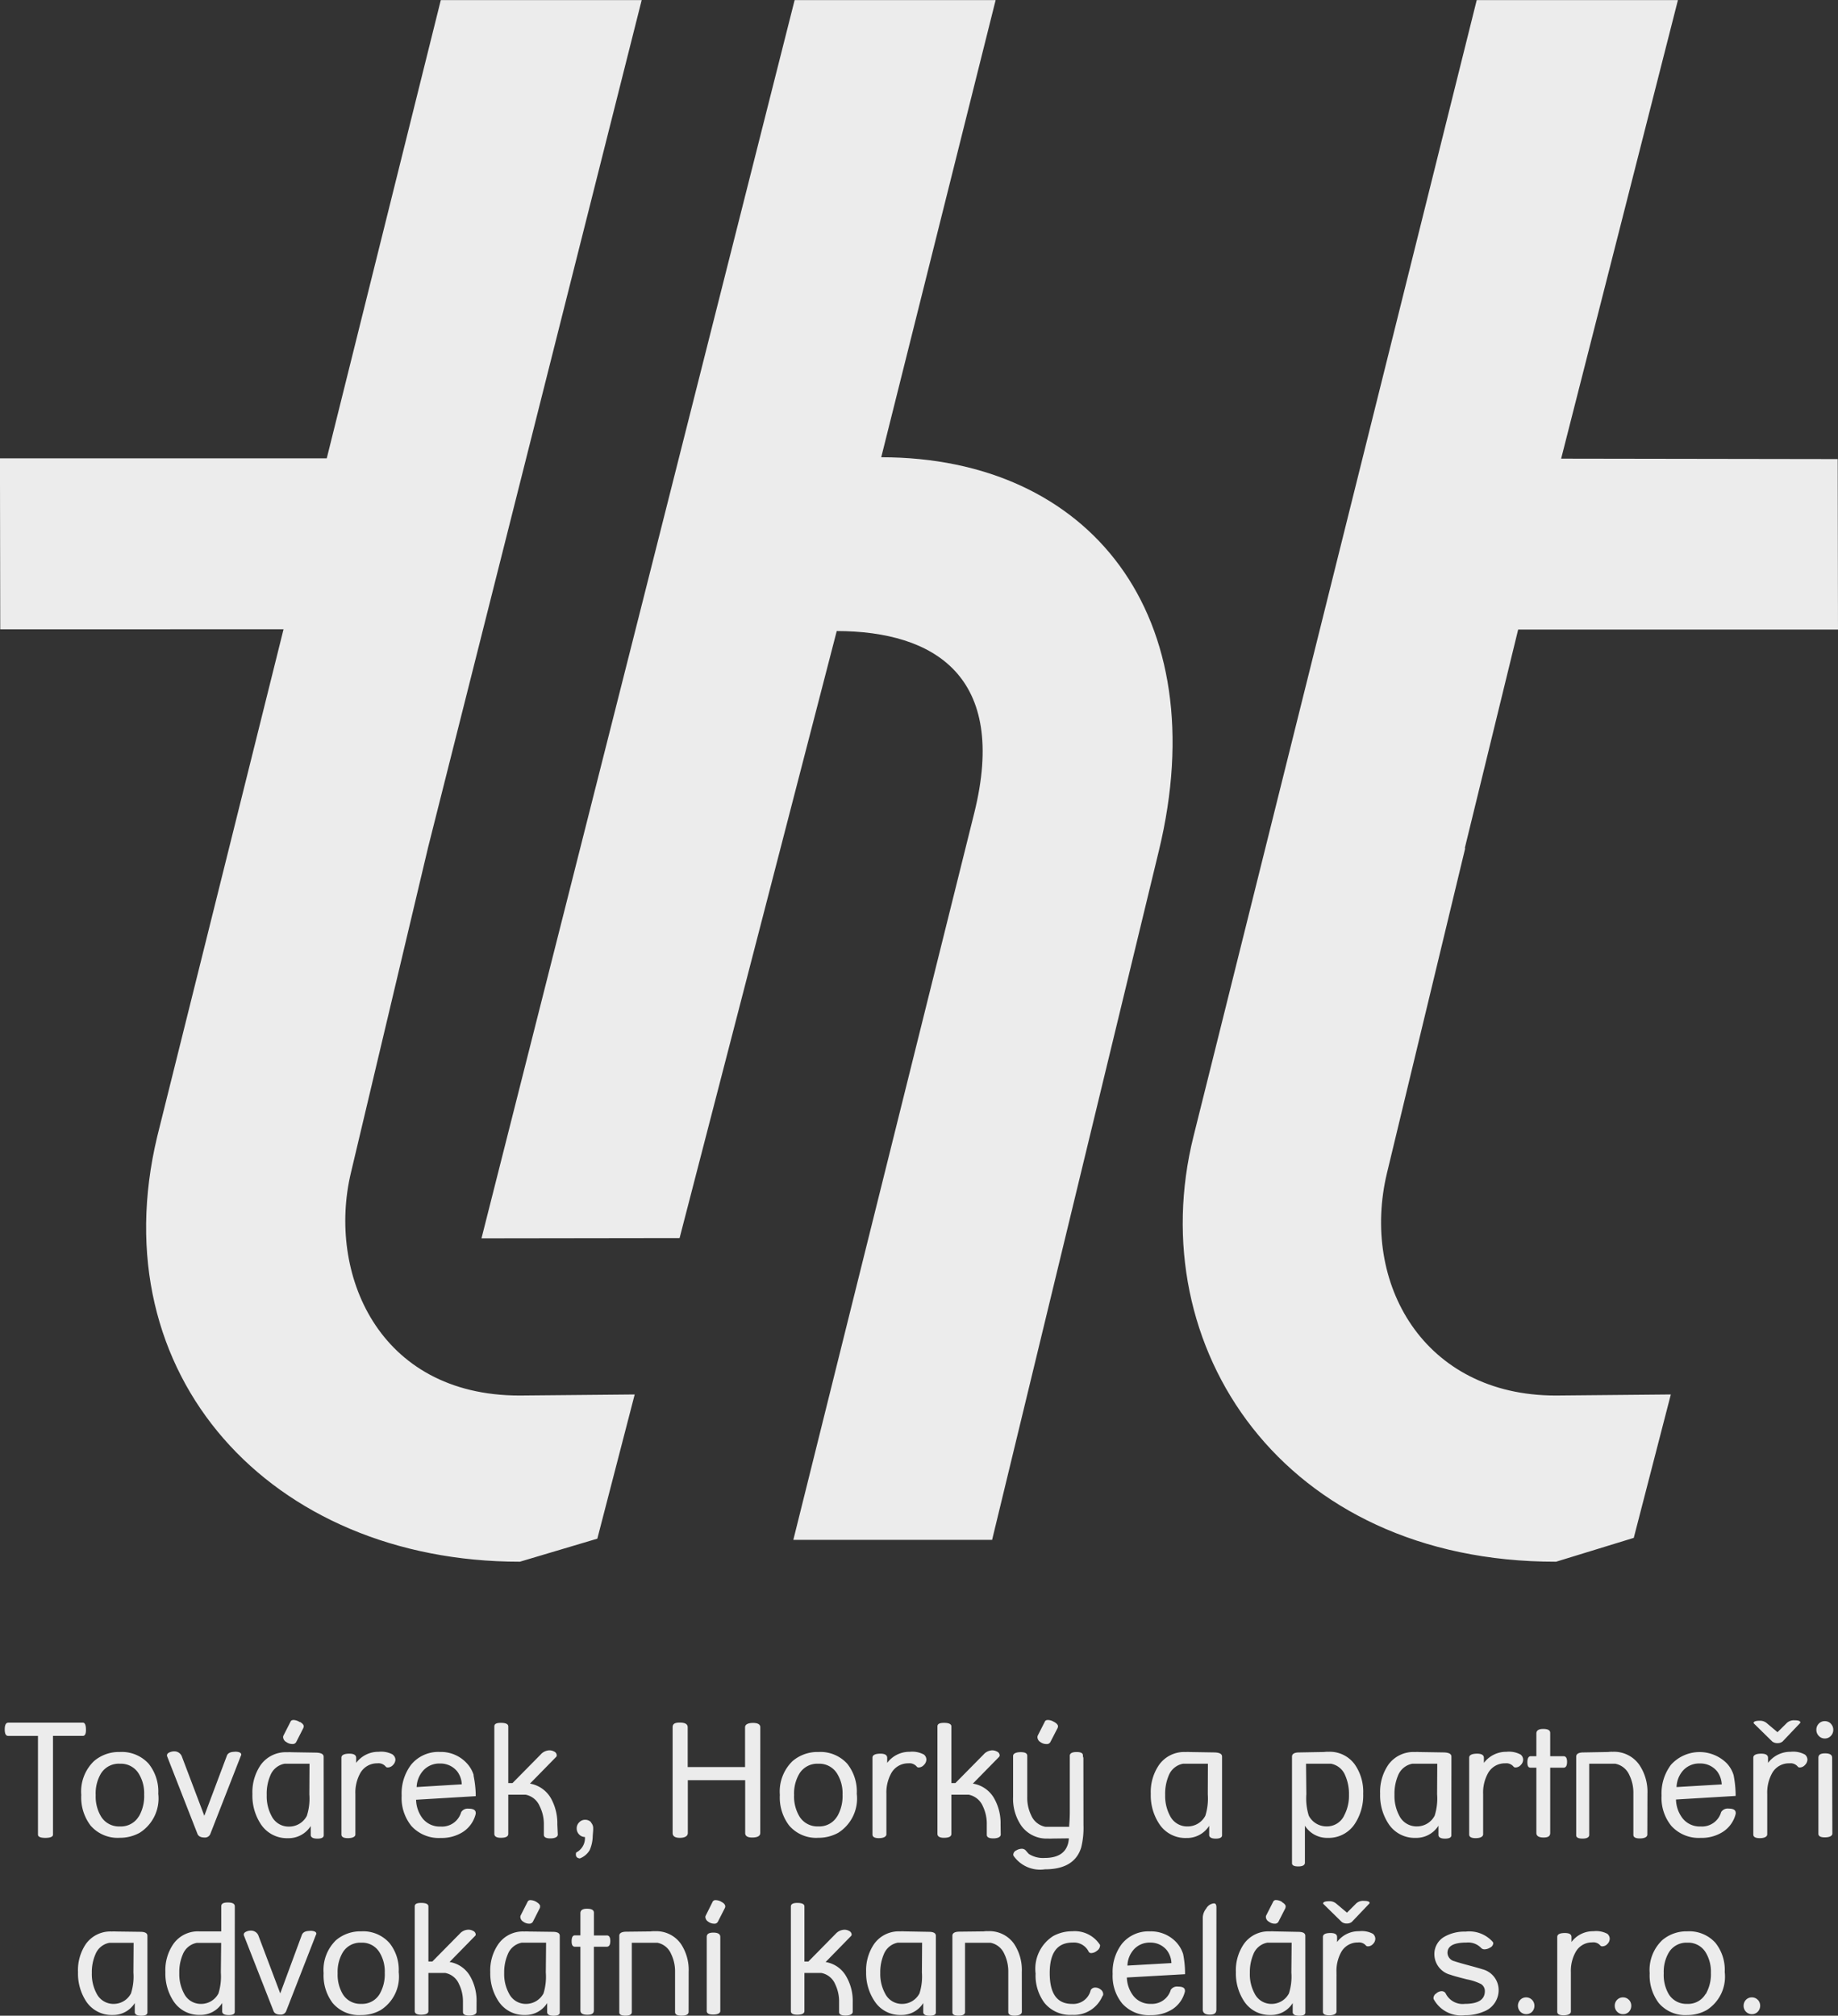 <svg xmlns="http://www.w3.org/2000/svg" xmlns:xlink="http://www.w3.org/1999/xlink" viewBox="0 0 46.232 50.7">
  <rect x="0" y="0" width="46.232" height="50.7" fill="#333333" stroke="none"/>
  <defs>
    <style>
      .cls-1 {
        fill: #ececec;
      }

      .cls-2 {
        clip-path: url(#clip-path);
      }
    </style>
    <clipPath id="clip-path">
      <path id="Path_111" data-name="Path 111" class="cls-1" d="M0,13.4H46.232V-37.3H0Z" transform="translate(0 37.303)"/>
    </clipPath>
  </defs>
  <g id="logo-tht" transform="translate(-560 -3121)">
    <g id="Group_112" data-name="Group 112" class="cls-2" transform="translate(560 3121)">
      <g id="Group_107" data-name="Group 107" transform="translate(0 0.001)">
        <path id="Path_106" data-name="Path 106" class="cls-1" d="M5.282,0h5.056L7.46,11.5c5.263,0,8.414,3.993,6.983,9.9L10.249,38.73h-5L9.8,20.447c.854-3.435-1-4.571-3.459-4.576L2.388,31.139l-4.983.007Q1.348,15.574,5.282,0m-8.9,0H1.435l-5.37,21.3s0,0,0,0L-5.88,29.5c-.593,2.494.662,5.6,4.245,5.6l2.894-.027L.319,38.7l-1.948.58c-6.267,0-10.566-4.689-9.121-10.7l3.176-12.753H-14.7l-.007-4.3h8.22ZM22.439,0H27.5L24.562,11.535l6.957.011.007,4.288-8.045,0-1.343,5.5.011,0L20.182,29.5c-.665,2.766.913,5.6,4.245,5.6l2.894-.027-.932,3.607-1.954.6c-6.888.007-10.437-5.42-9.12-10.7" transform="translate(14.706)"/>
      </g>
      <g id="Group_108" data-name="Group 108" transform="translate(0.119 43.265)">
        <path id="Path_107" data-name="Path 107" class="cls-1" d="M12.146.25c0-.075-.06-.111-.178-.111S11.8.176,11.8.25V2.161c0,.061.054.091.162.091s.183-.03.189-.091Zm-.033-.858a.206.206,0,0,0-.152-.063.2.2,0,0,0-.151.063.213.213,0,0,0-.061.154A.213.213,0,0,0,11.81-.3a.2.2,0,0,0,.151.065A.2.2,0,0,0,12.113-.3a.213.213,0,0,0,.061-.152.213.213,0,0,0-.061-.154M11.46.169A.617.617,0,0,0,11.1.1a.7.7,0,0,0-.567.279V.253c0-.071-.056-.106-.17-.106-.13,0-.2.034-.2.1V2.18c0,.061.053.092.162.092s.182-.031.188-.092V1.268c0-.012,0-.03,0-.053s0-.041,0-.052a1.007,1.007,0,0,1,.117-.515A.481.481,0,0,1,11.072.39a.233.233,0,0,1,.212.086.061.061,0,0,0,.046.018.179.179,0,0,0,.133-.063A.2.2,0,0,0,11.524.3.165.165,0,0,0,11.46.169M8.232.987A.659.659,0,0,1,8.4.566.546.546,0,0,1,8.82.394a.537.537,0,0,1,.434.2A.585.585,0,0,1,9.368.92Zm1.435-.3a.754.754,0,0,0-.174-.3.969.969,0,0,0-1.4.038,1.194,1.194,0,0,0-.238.776,1.111,1.111,0,0,0,.247.764.928.928,0,0,0,.737.3.986.986,0,0,0,.553-.148.753.753,0,0,0,.328-.458.075.075,0,0,0,0-.024c0-.072-.06-.107-.181-.107a.194.194,0,0,0-.185.088.5.5,0,0,1-.515.362.55.55,0,0,1-.451-.2A.8.8,0,0,1,8.218,1.3l1.5-.09c0-.007,0-.016,0-.029a.166.166,0,0,0,0-.03A2.749,2.749,0,0,0,9.667.687M7.5,1.153A1.21,1.21,0,0,0,7.291.422.775.775,0,0,0,6.625.1a.646.646,0,0,0-.111.005L5.889.116c-.12,0-.181.037-.181.106V2.2c0,.056.053.083.158.083s.16-.027.169-.083V.4h.656a.488.488,0,0,1,.355.288,1.008,1.008,0,0,1,.1.465V2.188c0,.061.054.091.162.091s.182-.03.189-.091ZM5.387.211H5.054V-.375c0-.068-.058-.1-.177-.1s-.171.041-.171.117V.211h-.14c-.057,0-.086.052-.086.154S4.509.5,4.566.5h.14V2.14c0,.077.06.116.181.116s.167-.038.167-.116V.5h.333c.061,0,.091-.049.091-.147S5.448.211,5.387.211M4.309.169A.617.617,0,0,0,3.953.1a.7.7,0,0,0-.567.279V.253c0-.071-.057-.106-.17-.106-.13,0-.2.034-.2.1V2.18c0,.061.054.092.162.092s.182-.031.189-.092V1.268c0-.012,0-.03,0-.053s0-.041,0-.052A.994.994,0,0,1,3.484.649.481.481,0,0,1,3.922.39a.233.233,0,0,1,.212.086A.061.061,0,0,0,4.18.494.181.181,0,0,0,4.315.431.194.194,0,0,0,4.373.3.165.165,0,0,0,4.309.169m-2.1,1a1.422,1.422,0,0,1-.061.537.5.5,0,0,1-.447.27.482.482,0,0,1-.442-.266,1.055,1.055,0,0,1-.122-.527A1.171,1.171,0,0,1,1.225.7a.482.482,0,0,1,.36-.3h.628Zm.36-.947c0-.069-.06-.1-.181-.106L1.761.106a.885.885,0,0,0-.11,0A.775.775,0,0,0,.985.422a1.2,1.2,0,0,0-.209.731,1.3,1.3,0,0,0,.213.761.783.783,0,0,0,.68.351.658.658,0,0,0,.574-.306V2.2c.008.056.064.084.167.084s.158-.029.158-.084ZM-.132,1.71a.478.478,0,0,1-.44.266.5.5,0,0,1-.447-.27,1.456,1.456,0,0,1-.061-.538L-1.088.4H-.46A.48.48,0,0,1-.1.7a1.146,1.146,0,0,1,.092.481,1.055,1.055,0,0,1-.124.527M.141.422A.775.775,0,0,0-.525.1a.616.616,0,0,0-.11.005L-1.26.116c-.121,0-.181.037-.181.106V2.9c0,.056.052.083.156.083s.16-.027.169-.083V1.959a.658.658,0,0,0,.574.306.785.785,0,0,0,.68-.351A1.3,1.3,0,0,0,.35,1.153,1.2,1.2,0,0,0,.141.422m-3.7.748a1.452,1.452,0,0,1-.061.537.5.5,0,0,1-.447.27.48.48,0,0,1-.442-.266,1.055,1.055,0,0,1-.122-.527A1.171,1.171,0,0,1-4.543.7a.482.482,0,0,1,.36-.3h.627ZM-3.2.222c0-.069-.06-.1-.181-.106l-.625-.01a.9.9,0,0,0-.111,0,.773.773,0,0,0-.665.319,1.2,1.2,0,0,0-.211.731,1.3,1.3,0,0,0,.215.761.783.783,0,0,0,.68.351.658.658,0,0,0,.574-.306V2.2c.008.056.064.084.167.084S-3.2,2.254-3.2,2.2Zm-3.488.05A.111.111,0,0,0-6.7.218V.189c0-.056-.053-.083-.159-.083S-7.02.133-7.03.189V1.558a3.914,3.914,0,0,1-.015.391v.037h-.6A.488.488,0,0,1-8,1.7a1.008,1.008,0,0,1-.1-.465V.2c0-.061-.054-.091-.162-.091S-8.45.136-8.456.2V1.233a1.194,1.194,0,0,0,.209.73.78.78,0,0,0,.666.319.913.913,0,0,0,.111,0l.417-.005a.8.8,0,0,1-.019.125c-.064.246-.262.368-.593.368a.661.661,0,0,1-.394-.1c-.007-.007-.033-.034-.077-.086a.132.132,0,0,0-.1-.045.27.27,0,0,0-.136.039.126.126,0,0,0-.08.107.064.064,0,0,0,.015.042.814.814,0,0,0,.78.329q.742,0,.913-.546a2.049,2.049,0,0,0,.058-.572Zm-.738-.923A.3.3,0,0,0-7.579-.7c-.038,0-.064.011-.075.034l-.183.36a.17.17,0,0,0-.007.035.151.151,0,0,0,.077.128.256.256,0,0,0,.148.048.1.1,0,0,0,.1-.05l.186-.36c0-.014.005-.023.007-.031,0-.041-.033-.079-.1-.117M-8.771,1.93a1.267,1.267,0,0,0-.16-.656A.75.75,0,0,0-9.468.9l.656-.669A.061.061,0,0,0-8.794.188.108.108,0,0,0-8.862.094a.249.249,0,0,0-.12-.031A.308.308,0,0,0-9.2.169l-.708.718h-.1V-.537c0-.06-.063-.091-.185-.091s-.166.031-.166.091v2.7c0,.064.053.1.162.1.125,0,.189-.031.189-.1V1.179h.435a.49.49,0,0,1,.355.288,1.019,1.019,0,0,1,.1.463v.257c0,.06.054.091.162.091s.182-.031.189-.091ZM-10.7.169A.622.622,0,0,0-11.058.1a.694.694,0,0,0-.565.279V.253c0-.071-.057-.106-.17-.106-.132,0-.2.034-.2.1V2.18c0,.061.053.092.16.092s.183-.031.19-.092V1.268c0-.012,0-.03,0-.053s0-.041,0-.052a1.007,1.007,0,0,1,.117-.515A.484.484,0,0,1-11.09.39a.236.236,0,0,1,.213.086.059.059,0,0,0,.046.018A.179.179,0,0,0-10.7.431.2.2,0,0,0-10.637.3.165.165,0,0,0-10.7.169M-12.88,1.722a.52.52,0,0,1-.474.254.529.529,0,0,1-.476-.249.979.979,0,0,1-.135-.541.974.974,0,0,1,.135-.54A.529.529,0,0,1-13.354.4a.525.525,0,0,1,.469.245.939.939,0,0,1,.139.531,1.018,1.018,0,0,1-.133.548M-12.628.4a.91.91,0,0,0-.726-.295.96.96,0,0,0-.651.23,1.065,1.065,0,0,0-.318.849,1.162,1.162,0,0,0,.235.772.894.894,0,0,0,.734.307,1.021,1.021,0,0,0,.5-.126,1.019,1.019,0,0,0,.466-.981A1.123,1.123,0,0,0-12.628.4m-2.187-.917c0-.073-.063-.109-.183-.109s-.2.035-.2.109v1h-1.443v-1c0-.079-.065-.118-.2-.118s-.179.039-.179.118v2.66c0,.08.061.121.182.121s.2-.041.2-.121V.814h1.443V2.142c0,.076.058.114.174.114.136,0,.205-.038.205-.114Zm-4.254,2.391a.2.2,0,0,0-.15-.064.2.2,0,0,0-.151.064.206.206,0,0,0-.063.152.211.211,0,0,0,.06.152.2.2,0,0,0,.147.065.405.405,0,0,1-.22.39.167.167,0,0,0-.008.049c0,.06.035.094.1.1a.494.494,0,0,0,.247-.208.912.912,0,0,0,.077-.356l.012-.156a.225.225,0,0,1,0-.037.21.21,0,0,0-.061-.152m-.841.056a1.293,1.293,0,0,0-.159-.656A.755.755,0,0,0-20.608.9l.655-.669a.055.055,0,0,0,.018-.039A.106.106,0,0,0-20,.094a.244.244,0,0,0-.118-.031.306.306,0,0,0-.222.106l-.708.718h-.106V-.537c0-.06-.061-.091-.185-.091s-.166.031-.166.091v2.7c0,.064.054.1.162.1.126,0,.189-.031.189-.1V1.179h.436a.484.484,0,0,1,.353.288,1,1,0,0,1,.106.463v.257c0,.06.053.091.162.091s.182-.031.189-.091ZM-23.459.987a.659.659,0,0,1,.171-.421.546.546,0,0,1,.417-.171.539.539,0,0,1,.434.2.575.575,0,0,1,.113.323Zm1.435-.3a.771.771,0,0,0-.174-.3.881.881,0,0,0-.677-.283A.882.882,0,0,0-23.6.427a1.2,1.2,0,0,0-.236.776,1.117,1.117,0,0,0,.246.764.929.929,0,0,0,.738.3.992.992,0,0,0,.553-.148.756.756,0,0,0,.326-.458.077.077,0,0,0,0-.024c0-.072-.06-.107-.181-.107a.193.193,0,0,0-.185.088.5.5,0,0,1-.516.362.552.552,0,0,1-.451-.2.806.806,0,0,1-.167-.474l1.5-.09c0-.007,0-.016,0-.029s0-.023,0-.03a2.653,2.653,0,0,0-.056-.466M-24.059.169A.614.614,0,0,0-24.415.1a.692.692,0,0,0-.565.279V.253q0-.106-.171-.106c-.13,0-.2.034-.2.1V2.18c0,.061.054.092.162.092S-25,2.241-25,2.18V1.268c0-.012,0-.03,0-.053s0-.041,0-.052a1.007,1.007,0,0,1,.117-.515A.482.482,0,0,1-24.446.39a.232.232,0,0,1,.212.086.063.063,0,0,0,.048.018.179.179,0,0,0,.133-.063A.2.2,0,0,0-23.993.3a.162.162,0,0,0-.065-.126m-2.1,1a1.41,1.41,0,0,1-.063.537.5.5,0,0,1-.447.27.478.478,0,0,1-.44-.266,1.04,1.04,0,0,1-.122-.527A1.149,1.149,0,0,1-27.141.7a.478.478,0,0,1,.359-.3h.628Zm.36-.947c0-.069-.061-.1-.181-.106l-.625-.01a.928.928,0,0,0-.111,0,.775.775,0,0,0-.666.319,1.21,1.21,0,0,0-.209.731,1.3,1.3,0,0,0,.213.761.785.785,0,0,0,.68.351.658.658,0,0,0,.574-.306V2.2c.008.056.064.084.169.084s.158-.029.158-.084Zm-.6-.873A.306.306,0,0,0-26.551-.7c-.039,0-.064.011-.076.034l-.183.36a.123.123,0,0,0-.008.035.149.149,0,0,0,.082.126.251.251,0,0,0,.148.049.1.1,0,0,0,.1-.05l.183-.36c0-.014.005-.023.007-.031,0-.041-.033-.079-.1-.117M-28.033.1c-.11,0-.177.033-.2.1L-28.8,1.709l-.568-1.5A.2.2,0,0,0-29.56.089a.3.3,0,0,0-.11.023c-.046.019-.068.043-.068.076a.043.043,0,0,0,0,.018l.765,1.956q.037.094.179.094a.143.143,0,0,0,.147-.094l.769-1.968a.045.045,0,0,0,.007-.022c0-.05-.056-.075-.164-.075m-2.412,1.626a.523.523,0,0,1-.476.254.527.527,0,0,1-.474-.249.978.978,0,0,1-.135-.541A.974.974,0,0,1-31.4.647.527.527,0,0,1-30.921.4a.524.524,0,0,1,.469.245.939.939,0,0,1,.139.531,1.018,1.018,0,0,1-.132.548M-30.2.4a.91.91,0,0,0-.726-.295.959.959,0,0,0-.65.23,1.061,1.061,0,0,0-.319.849,1.169,1.169,0,0,0,.235.772.9.9,0,0,0,.734.307,1.017,1.017,0,0,0,.5-.126,1.02,1.02,0,0,0,.468-.981A1.116,1.116,0,0,0-30.2.4M-31.857-.633h-1.872c-.061,0-.091.057-.091.17s.03.164.091.164h.745V2.183c0,.054.063.082.185.082s.193-.027.193-.082V-.3h.749c.054,0,.08-.05.08-.148,0-.125-.026-.186-.08-.186" transform="translate(33.82 0.697)"/>
      </g>
      <g id="Group_109" data-name="Group 109" transform="translate(44.11 43.269)">
        <path id="Path_108" data-name="Path 108" class="cls-1" d="M0,.02.468.479A.212.212,0,0,0,.6.52.2.2,0,0,0,.728.479l.446-.47a.015.015,0,0,0,0-.011q0-.053-.151-.053A.259.259,0,0,0,.839.009L.6.245.333.02A.261.261,0,0,0,.16-.044C.053-.044,0-.025,0,.013Z" transform="translate(0 0.055)"/>
      </g>
      <g id="Group_110" data-name="Group 110" transform="translate(1.959 47.793)">
        <path id="Path_109" data-name="Path 109" class="cls-1" d="M11.166.663A.2.2,0,0,0,11.017.6a.2.2,0,0,0-.148.06.211.211,0,0,0-.06.15.206.206,0,0,0,.06.151.2.2,0,0,0,.148.061.2.2,0,0,0,.148-.061.216.216,0,0,0,.06-.151.211.211,0,0,0-.06-.15M9.851.516a.505.505,0,0,1-.463.247A.516.516,0,0,1,8.926.52.956.956,0,0,1,8.8-.007a.954.954,0,0,1,.13-.526.516.516,0,0,1,.462-.243.513.513,0,0,1,.459.239.927.927,0,0,1,.135.518,1,1,0,0,1-.13.536M10.1-.772a.886.886,0,0,0-.709-.289.935.935,0,0,0-.631.224,1.034,1.034,0,0,0-.314.829,1.146,1.146,0,0,0,.231.753.872.872,0,0,0,.714.3A1,1,0,0,0,9.879.92a.994.994,0,0,0,.455-.957A1.091,1.091,0,0,0,10.1-.772M7.924.663A.2.2,0,0,0,7.776.6a.2.2,0,0,0-.148.06.205.205,0,0,0-.06.15.206.206,0,0,0,.06.151.2.2,0,0,0,.148.061A.2.2,0,0,0,7.924.963.221.221,0,0,0,7.983.812a.215.215,0,0,0-.058-.15M7.379-1a.594.594,0,0,0-.347-.064.674.674,0,0,0-.553.272V-.919c0-.068-.056-.1-.166-.1q-.192,0-.192.1V.963c0,.058.054.088.158.088s.178-.03.185-.088V.072c0-.011,0-.029,0-.05s0-.041,0-.052a.968.968,0,0,1,.114-.5A.469.469,0,0,1,7-.783.225.225,0,0,1,7.208-.7a.069.069,0,0,0,.046.016.174.174,0,0,0,.129-.06.186.186,0,0,0,.058-.133A.16.16,0,0,0,7.379-1M5.487.663A.2.2,0,0,0,5.34.6a.2.2,0,0,0-.147.06.215.215,0,0,0,0,.3.2.2,0,0,0,.15.061A.2.2,0,0,0,5.487.963a.216.216,0,0,0,.06-.151.211.211,0,0,0-.06-.15M4.233-.109c-.039-.014-.173-.052-.4-.113C3.662-.269,3.56-.3,3.534-.31A.224.224,0,0,1,3.36-.519c0-.174.159-.26.476-.26A.452.452,0,0,1,4.2-.65a.114.114,0,0,0,.1.041A.264.264,0,0,0,4.43-.651a.135.135,0,0,0,.082-.11A.069.069,0,0,0,4.495-.8l0,0a.79.79,0,0,0-.681-.254,1.014,1.014,0,0,0-.53.128A.5.5,0,0,0,3.03-.48a.538.538,0,0,0,.408.512c.058.022.193.06.408.114A1.4,1.4,0,0,1,4.2.262a.206.206,0,0,1,.1.182c0,.212-.169.319-.5.319a.476.476,0,0,1-.489-.27.117.117,0,0,0-.1-.049A.2.2,0,0,0,3.079.5a.142.142,0,0,0-.071.117.068.068,0,0,0,.011.038.783.783,0,0,0,.779.394A1.157,1.157,0,0,0,4.261.961.576.576,0,0,0,4.647.407a.54.54,0,0,0-.415-.516M1.483-1a.591.591,0,0,0-.347-.064.674.674,0,0,0-.553.272V-.919c0-.068-.056-.1-.166-.1-.128,0-.19.033-.19.1V.963c0,.058.052.088.156.088s.178-.03.185-.088V.072a.387.387,0,0,0,0-.05c0-.024,0-.041,0-.052a.982.982,0,0,1,.114-.5.472.472,0,0,1,.427-.251A.225.225,0,0,1,1.312-.7a.069.069,0,0,0,.046.016.168.168,0,0,0,.129-.06.186.186,0,0,0,.058-.133A.165.165,0,0,0,1.483-1m-2.05.976A1.39,1.39,0,0,1-.628.5a.491.491,0,0,1-.436.264A.47.47,0,0,1-1.493.5a1.015,1.015,0,0,1-.118-.514,1.158,1.158,0,0,1,.087-.468.47.47,0,0,1,.352-.294h.612Zm.351-.924c0-.067-.058-.1-.177-.1L-1-1.06a.858.858,0,0,0-.109,0,.755.755,0,0,0-.648.311,1.164,1.164,0,0,0-.205.712A1.268,1.268,0,0,0-1.754.7a.766.766,0,0,0,.661.343.638.638,0,0,0,.56-.3V.98c.008.054.063.082.166.082s.152-.027.152-.082ZM-.8-1.8a.291.291,0,0,0-.148-.048.073.073,0,0,0-.073.035L-1.2-1.46a.084.084,0,0,0-.008.034.142.142,0,0,0,.079.124.234.234,0,0,0,.143.048A.1.1,0,0,0-.893-1.3l.179-.351c0-.014,0-.023.005-.031,0-.039-.03-.077-.092-.113m-1.651.13c0-.071-.022-.1-.064-.1a.25.25,0,0,0-.192.129.39.39,0,0,0-.087.222V.906c0,.086.061.128.179.128s.163-.042.163-.128ZM-4.69-.2a.634.634,0,0,1,.167-.412.533.533,0,0,1,.406-.166.525.525,0,0,1,.424.2.57.57,0,0,1,.109.315Zm1.4-.292a.791.791,0,0,0-.169-.292.869.869,0,0,0-.662-.276.86.86,0,0,0-.709.314,1.163,1.163,0,0,0-.232.757,1.089,1.089,0,0,0,.242.745.9.9,0,0,0,.719.291A.98.98,0,0,0-3.562.9.737.737,0,0,0-3.244.452a.046.046,0,0,0,0-.023c0-.069-.058-.1-.175-.1A.187.187,0,0,0-3.6.41a.493.493,0,0,1-.5.353.539.539,0,0,1-.44-.2A.8.8,0,0,1-4.705.1L-3.241.017c0-.007,0-.016,0-.029s0-.023,0-.029A2.522,2.522,0,0,0-3.29-.494M-5.367.4A.208.208,0,0,0-5.5.353a.127.127,0,0,0-.114.064.451.451,0,0,1-.47.347c-.376,0-.561-.258-.561-.775s.192-.768.579-.768a.411.411,0,0,1,.4.228A.071.071,0,0,0-5.6-.514a.242.242,0,0,0,.145-.06A.163.163,0,0,0-5.379-.7a.038.038,0,0,0,0-.018.755.755,0,0,0-.7-.345.989.989,0,0,0-.481.122A.974.974,0,0,0-7,0,1.15,1.15,0,0,0-6.776.74a.835.835,0,0,0,.695.3A.777.777,0,0,0-5.321.573.074.074,0,0,0-5.3.52.145.145,0,0,0-5.367.4m-1.98-.442a1.182,1.182,0,0,0-.2-.712.758.758,0,0,0-.65-.311.616.616,0,0,0-.11.005l-.609.007c-.117,0-.177.037-.177.1V.978c0,.054.053.082.155.082s.155-.027.163-.082V-.774h.64a.479.479,0,0,1,.348.281,1.007,1.007,0,0,1,.1.453V.97c0,.06.052.09.156.09s.179-.03.185-.09ZM-9.86-.025A1.39,1.39,0,0,1-9.921.5a.491.491,0,0,1-.436.264A.469.469,0,0,1-10.787.5a1.015,1.015,0,0,1-.12-.514,1.134,1.134,0,0,1,.088-.468.473.473,0,0,1,.351-.294h.613Zm.351-.924c0-.067-.058-.1-.177-.1L-10.3-1.06a.846.846,0,0,0-.107,0,.759.759,0,0,0-.651.311,1.173,1.173,0,0,0-.205.712A1.269,1.269,0,0,0-11.048.7a.765.765,0,0,0,.662.343.643.643,0,0,0,.56-.3V.98c.008.054.061.082.162.082s.155-.027.155-.082ZM-11.6.717A1.224,1.224,0,0,0-11.76.079a.725.725,0,0,0-.522-.368l.639-.654a.051.051,0,0,0,.016-.038.108.108,0,0,0-.065-.091.238.238,0,0,0-.117-.03.309.309,0,0,0-.217.1l-.689.7h-.1V-1.688c0-.058-.058-.088-.181-.088-.106,0-.16.03-.16.09V.944c0,.061.054.092.158.092.124,0,.183-.031.183-.092V-.014h.425a.471.471,0,0,1,.347.279,1,1,0,0,1,.1.453V.969c0,.058.053.088.158.088s.178-.03.185-.088ZM-14.931-.92c0-.072-.057-.109-.175-.109s-.166.037-.166.109V.942c0,.06.053.09.16.09s.181-.03.181-.09Zm.037-.878a.292.292,0,0,0-.15-.048.08.08,0,0,0-.077.035l-.175.351a.1.1,0,0,0-.011.034.148.148,0,0,0,.076.124.245.245,0,0,0,.145.048.094.094,0,0,0,.094-.049l.179-.351a.119.119,0,0,0,.007-.031c0-.042-.029-.082-.088-.113m-.833,1.757a1.181,1.181,0,0,0-.2-.712.758.758,0,0,0-.65-.311.637.637,0,0,0-.11.005l-.608.007c-.117,0-.177.037-.177.1V.978q0,.082.155.082c.1,0,.154-.027.16-.082V-.774h.643a.47.47,0,0,1,.345.281.99.99,0,0,1,.1.453V.97q0,.09.159.09c.116,0,.177-.03.182-.09Zm-2.06-.917h-.323v-.572c0-.067-.058-.1-.174-.1s-.166.039-.166.114v.556h-.139q-.082,0-.082.151c0,.088.027.135.082.135h.139v1.6c0,.075.057.111.175.111s.164-.037.164-.111v-1.6h.323c.06,0,.09-.048.09-.144s-.03-.141-.09-.141m-1.532.934A1.413,1.413,0,0,1-19.378.5a.5.5,0,0,1-.438.264A.47.47,0,0,1-20.247.5a1.015,1.015,0,0,1-.12-.514,1.134,1.134,0,0,1,.09-.468.473.473,0,0,1,.351-.294h.613Zm.351-.924c0-.067-.057-.1-.177-.1l-.609-.008a.846.846,0,0,0-.107,0,.752.752,0,0,0-.648.311,1.156,1.156,0,0,0-.207.712A1.268,1.268,0,0,0-20.508.7a.766.766,0,0,0,.662.343.641.641,0,0,0,.56-.3V.98q.012.082.163.082c.1,0,.154-.027.154-.082Zm-.583-.849a.3.3,0,0,0-.148-.048.075.075,0,0,0-.075.035l-.178.351a.116.116,0,0,0-.008.034.146.146,0,0,0,.077.124.248.248,0,0,0,.145.048.1.1,0,0,0,.094-.049l.178-.351c0-.014,0-.023.005-.031,0-.039-.03-.077-.091-.113M-21.062.717a1.236,1.236,0,0,0-.156-.639.727.727,0,0,0-.523-.368l.64-.654a.053.053,0,0,0,.018-.038.107.107,0,0,0-.067-.091.241.241,0,0,0-.117-.03.3.3,0,0,0-.216.1l-.69.7h-.1V-1.688c0-.058-.061-.088-.182-.088s-.162.03-.162.09V.944c0,.061.053.092.159.092.122,0,.185-.031.185-.092V-.014h.424a.472.472,0,0,1,.345.279.981.981,0,0,1,.1.453V.969c0,.058.053.088.156.088s.178-.03.185-.088ZM-23.5.516a.51.51,0,0,1-.463.247A.515.515,0,0,1-24.426.52a.956.956,0,0,1-.13-.527.954.954,0,0,1,.13-.526.515.515,0,0,1,.463-.243.509.509,0,0,1,.457.239.916.916,0,0,1,.135.518A.992.992,0,0,1-23.5.516m.243-1.288a.882.882,0,0,0-.707-.289.946.946,0,0,0-.635.224,1.041,1.041,0,0,0-.31.829,1.145,1.145,0,0,0,.23.753.871.871,0,0,0,.715.3A.984.984,0,0,0-23.475.92a.994.994,0,0,0,.455-.957,1.077,1.077,0,0,0-.236-.735m-2-.3c-.106,0-.173.033-.2.1L-26,.5l-.553-1.465a.2.2,0,0,0-.19-.114.255.255,0,0,0-.107.023c-.043.018-.067.042-.067.073a.094.094,0,0,0,0,.018l.748,1.908c.022.06.082.09.174.09a.141.141,0,0,0,.145-.09l.749-1.92A.038.038,0,0,0-25.092-1c0-.049-.054-.075-.16-.075M-27.494-.023a1.423,1.423,0,0,1-.06.523.49.49,0,0,1-.438.264A.469.469,0,0,1-28.421.5a1.031,1.031,0,0,1-.118-.512,1.119,1.119,0,0,1,.088-.469A.472.472,0,0,1-28.1-.771h.614Zm.351-1.664c0-.069-.057-.1-.177-.1s-.164.034-.164.1v.627h-.552a.755.755,0,0,0-.648.311,1.155,1.155,0,0,0-.205.712A1.264,1.264,0,0,0-28.682.7a.769.769,0,0,0,.663.341.641.641,0,0,0,.559-.3V.963c.008.054.061.082.164.082s.152-.027.152-.082Zm-2.55,1.662A1.39,1.39,0,0,1-29.754.5a.492.492,0,0,1-.435.264A.473.473,0,0,1-30.621.5a1.03,1.03,0,0,1-.118-.514,1.112,1.112,0,0,1,.09-.468A.468.468,0,0,1-30.3-.772h.612Zm.352-.924c0-.067-.061-.1-.178-.1l-.609-.008a.873.873,0,0,0-.109,0,.758.758,0,0,0-.65.311,1.173,1.173,0,0,0-.2.712A1.278,1.278,0,0,0-30.882.7a.767.767,0,0,0,.663.343.643.643,0,0,0,.56-.3V.98c.008.054.063.082.162.082s.156-.027.156-.082Z" transform="translate(31.09 1.846)"/>
      </g>
      <g id="Group_111" data-name="Group 111" transform="translate(33.281 47.81)">
        <path id="Path_110" data-name="Path 110" class="cls-1" d="M0,.019.465.475A.2.2,0,0,0,.6.517.192.192,0,0,0,.724.475L1.168.009a.032.032,0,0,0,0-.012c0-.033-.052-.05-.151-.05A.255.255,0,0,0,.835.009L.6.244.333.019A.257.257,0,0,0,.16-.044C.054-.044,0-.025,0,.013Z" transform="translate(0 0.054)"/>
      </g>
    </g>
  </g>
</svg>
